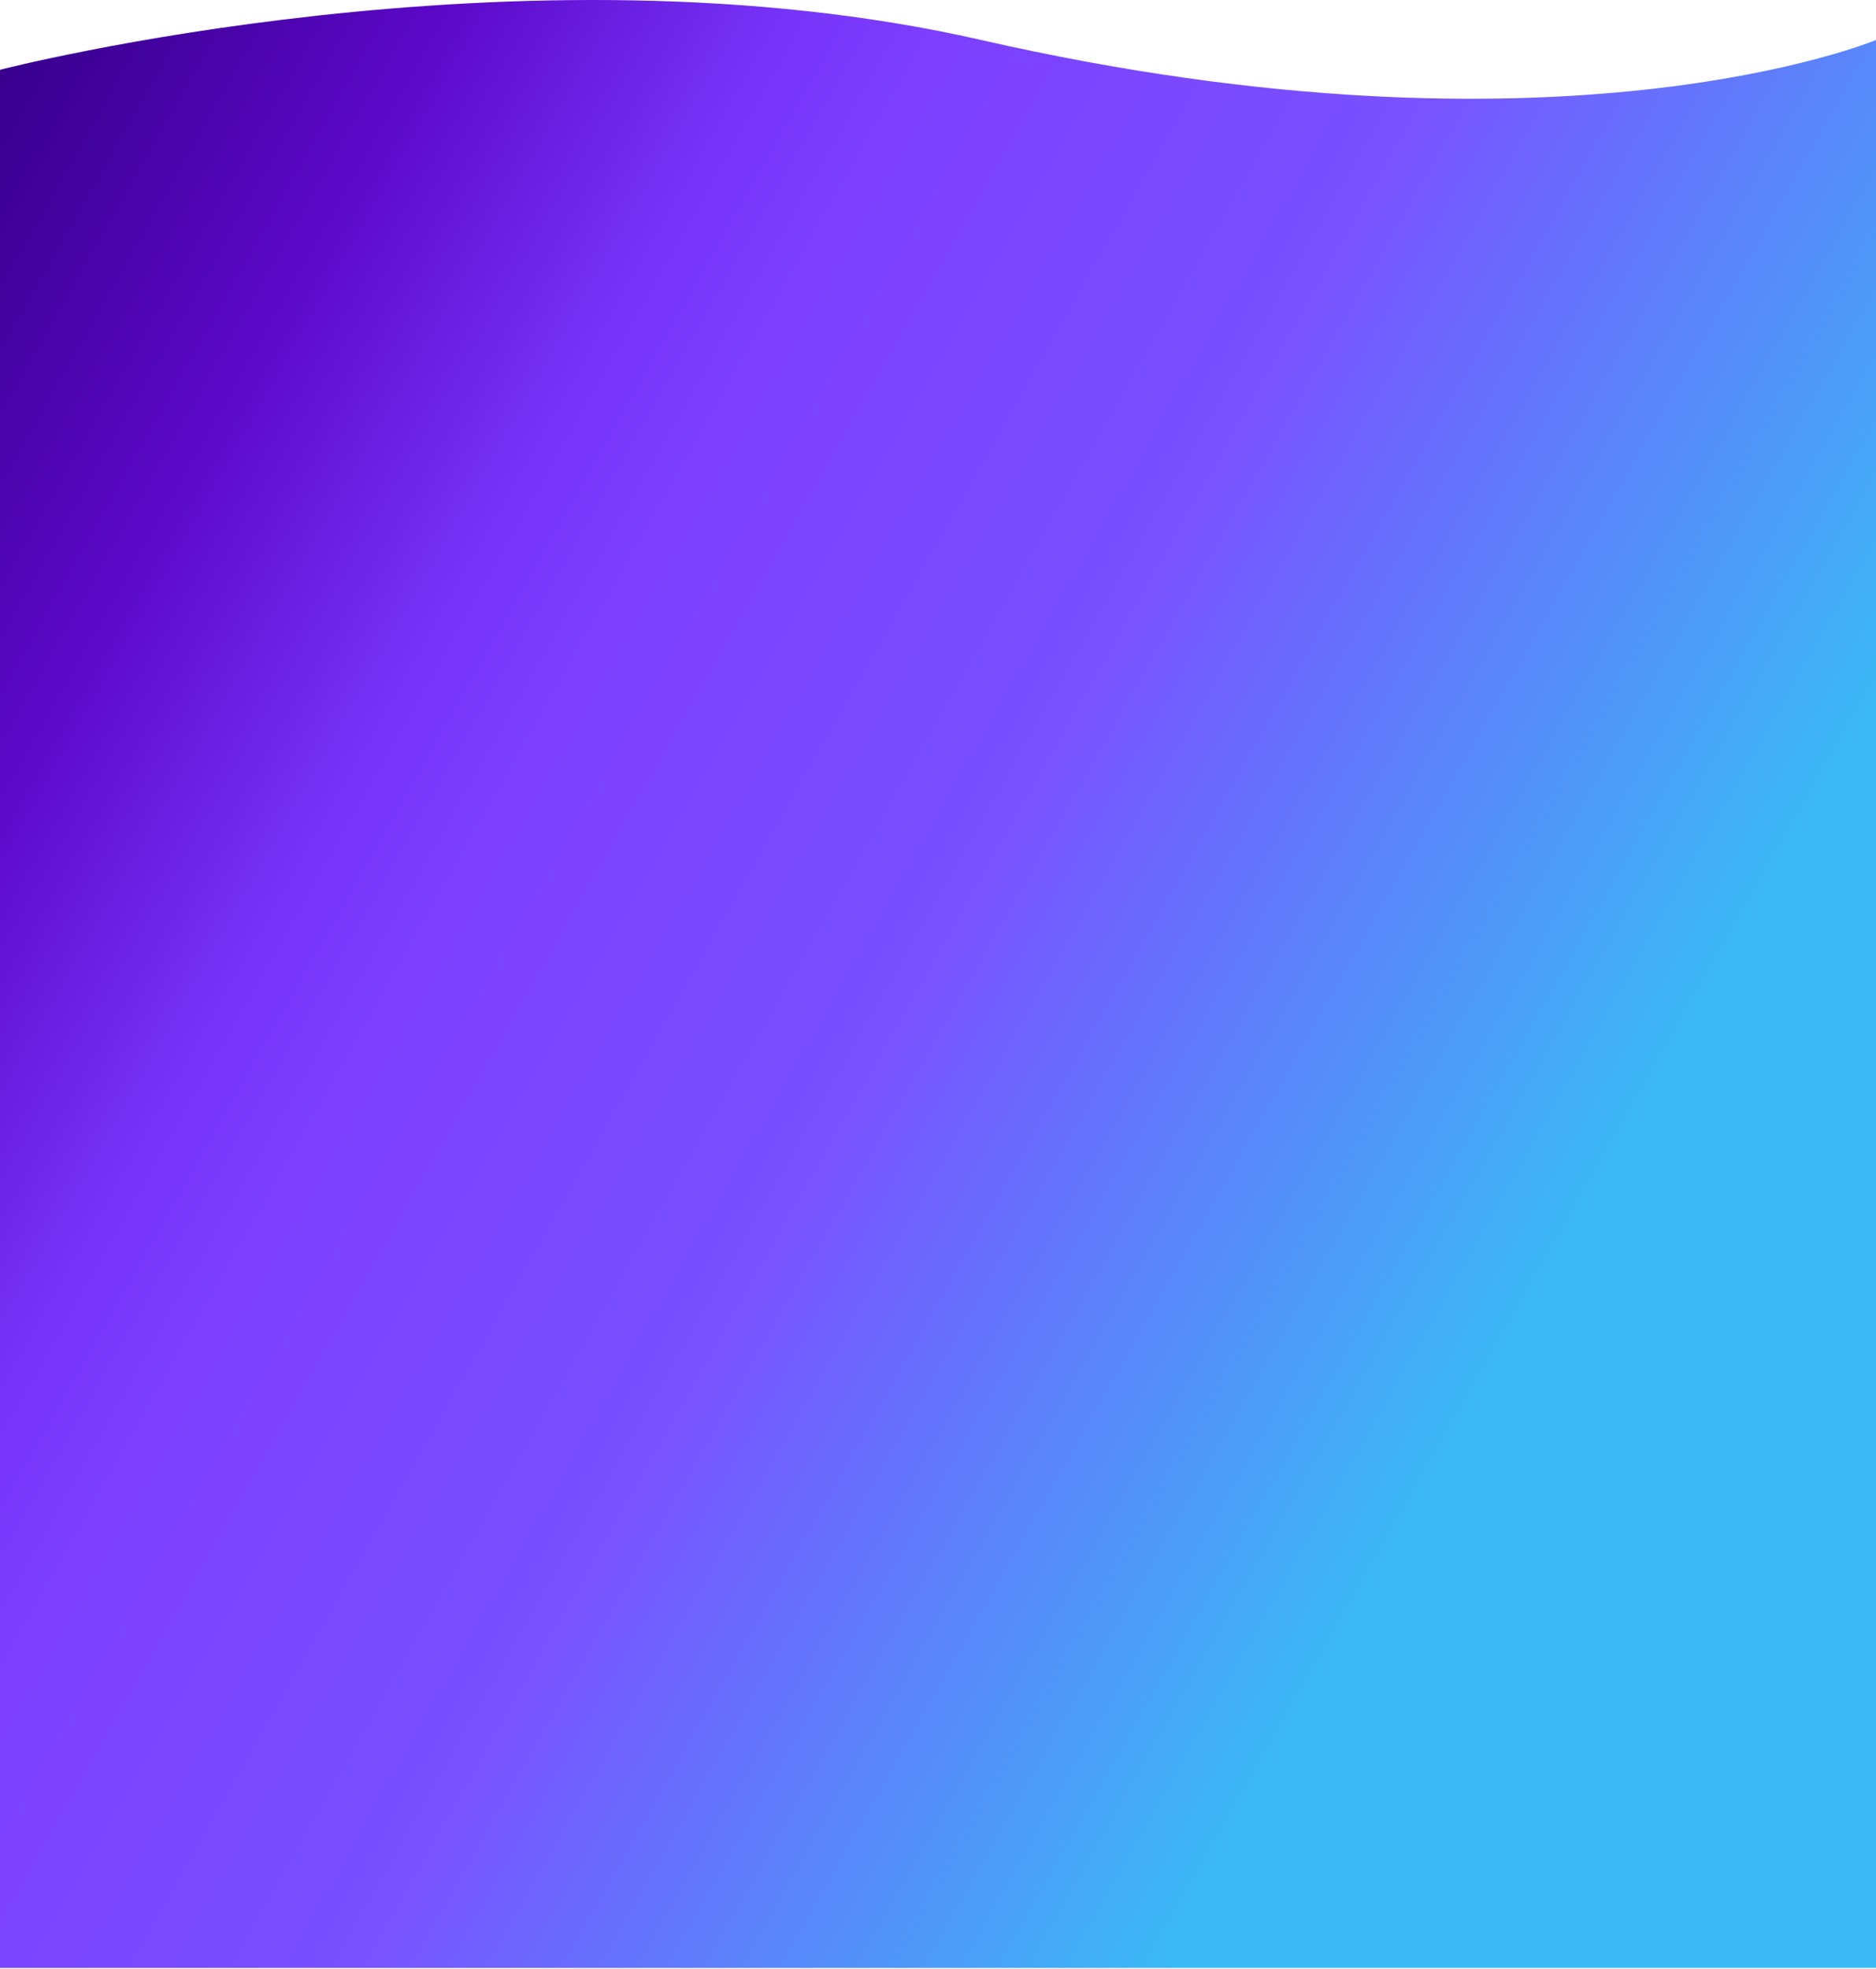 <?xml version="1.0" encoding="UTF-8"?> <svg xmlns="http://www.w3.org/2000/svg" width="1100" height="1154" viewBox="0 0 1100 1154" fill="none"> <g clip-path="url(#clip0)"> <path d="M0 40.904C0 40.904 305.807 -38.052 575.302 23.43C915.112 100.953 1100 23.43 1100 23.43V1153.5H0V40.904Z" fill="url(#paint0_linear)"></path> </g> <defs> <linearGradient id="paint0_linear" x1="1064.1" y1="1027.08" x2="-168.345" y2="327.509" gradientUnits="userSpaceOnUse"> <stop offset="0.188" stop-color="#3BBAF5"></stop> <stop offset="0.475" stop-color="#7853FF"></stop> <stop offset="0.668" stop-color="#7C3EFF"></stop> <stop offset="0.725" stop-color="#7634F8"></stop> <stop offset="0.846" stop-color="#5C09C9"></stop> <stop offset="0.948" stop-color="#42029E"></stop> <stop offset="1" stop-color="#38008E"></stop> </linearGradient> <clipPath id="clip0"> <rect width="1100" height="1154" fill="white"></rect> </clipPath> </defs> </svg> 